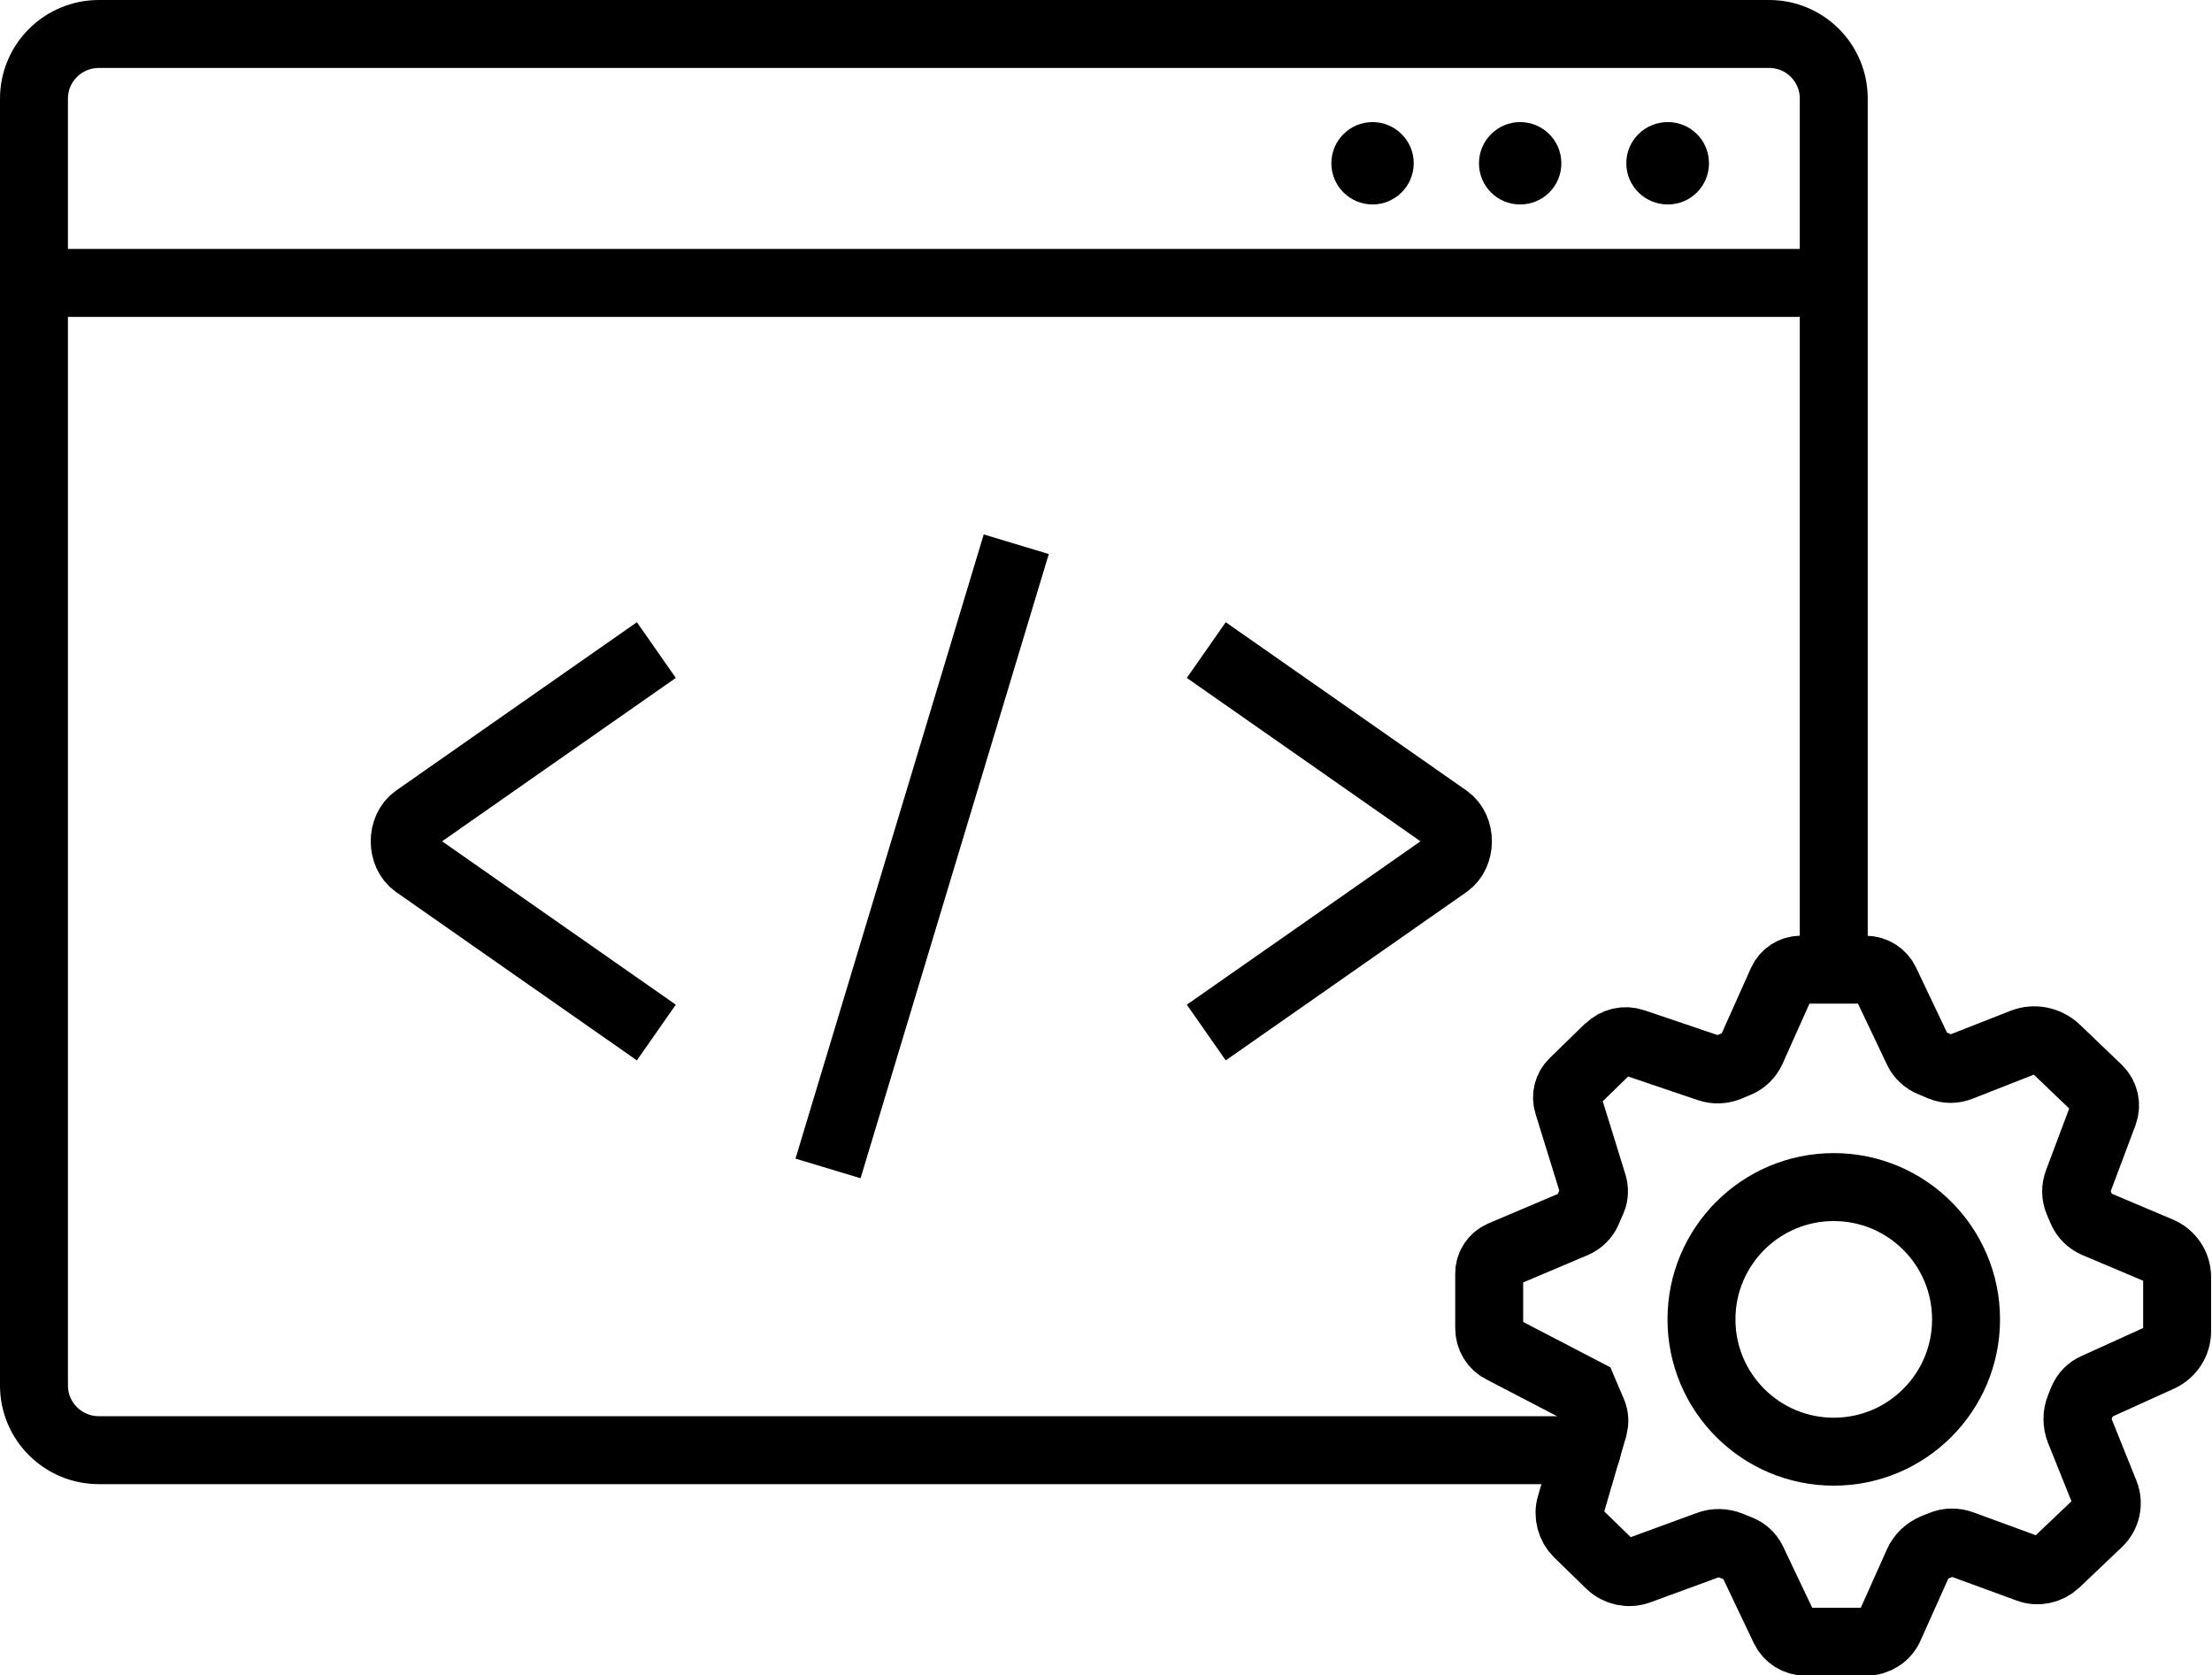 <?xml version="1.0" encoding="UTF-8"?>
<svg id="Layer_2" data-name="Layer 2" xmlns="http://www.w3.org/2000/svg" viewBox="0 0 73.57 55.72">
  <defs>
    <style>
      .cls-1 {
        fill: #000;
        stroke-width: 0px;
      }

      .cls-2 {
        stroke-linecap: round;
        stroke-linejoin: round;
      }

      .cls-2, .cls-3 {
        fill: none;
        stroke: #000;
        stroke-width: 2.26px;
      }

      .cls-3 {
        stroke-miterlimit: 10;
      }
    </style>
  </defs>
  <g id="Layer_1-2" data-name="Layer 1">
    <g>
      <path class="cls-2" d="M52.78,48.23H3.29c-1.19,0-2.16-.96-2.16-2.15V3.28c0-1.19.97-2.15,2.16-2.15h55.55c1.19,0,2.15.96,2.15,2.15v28.96"/>
      <path class="cls-1" d="M47.02,5.43c0,.76-.62,1.37-1.37,1.37s-1.37-.61-1.37-1.37.62-1.37,1.37-1.37,1.37.61,1.37,1.37"/>
      <path class="cls-1" d="M51.93,5.43c0,.76-.61,1.37-1.37,1.37s-1.37-.61-1.37-1.37.62-1.37,1.37-1.37,1.37.61,1.37,1.37"/>
      <path class="cls-1" d="M56.84,5.43c0,.76-.61,1.37-1.37,1.37s-1.38-.61-1.38-1.37.62-1.37,1.38-1.37,1.37.61,1.37,1.37"/>
      <line class="cls-2" x1="1.13" y1="9.41" x2="60.78" y2="9.41"/>
      <path class="cls-3" d="M21.83,34.34l-4.55-3.18-3.46-2.42c-.48-.34-.48-1.18,0-1.52l3.46-2.42,4.55-3.18"/>
      <path class="cls-3" d="M40.12,34.34l4.55-3.18,3.46-2.42c.48-.34.48-1.18,0-1.52l-3.46-2.42-4.55-3.18"/>
      <line class="cls-3" x1="33.8" y1="18.1" x2="27.54" y2="38.86"/>
      <g>
        <path class="cls-3" d="M53.52,34.84l-1.19,1.16c-.19.18-.26.46-.18.71l.83,2.68c.05.17.05.35-.02.51l-.16.37c-.08.19-.24.35-.43.43l-2.43,1.03c-.25.11-.41.35-.41.62v1.83c0,.29.16.56.42.69l2.73,1.42.29.68c.07.16.07.33.03.49l-.76,2.6c-.1.33,0,.69.24.93l1.07,1.04c.25.24.62.32.95.2l2.32-.85c.23-.09.49-.08.72.01l.32.13c.18.07.33.21.42.39l1.07,2.25c.13.27.4.44.7.44h2.02c.34,0,.65-.2.78-.51l.94-2.1c.1-.23.3-.42.54-.52l.25-.1c.21-.09.45-.09.67-.01l2.21.81c.32.12.67.04.92-.19l1.42-1.35c.26-.25.34-.63.21-.96l-.84-2.09c-.1-.25-.1-.53,0-.77l.1-.25c.08-.19.23-.35.42-.43l2.16-.98c.34-.16.56-.5.56-.87v-1.81c0-.38-.23-.72-.58-.87l-2.13-.9c-.21-.09-.37-.25-.46-.46l-.12-.28c-.09-.21-.09-.44-.01-.65l.86-2.29c.1-.28.03-.58-.18-.79l-1.4-1.34c-.3-.28-.73-.37-1.11-.22l-2.09.82c-.2.08-.42.08-.62,0l-.33-.14c-.2-.08-.37-.23-.46-.43l-1.07-2.25c-.12-.26-.38-.42-.66-.42h-2.16c-.27,0-.51.16-.62.4l-1.02,2.28c-.09.19-.25.35-.44.43l-.33.14c-.21.08-.43.09-.64.02l-2.51-.85c-.29-.1-.61-.02-.82.19"/>
        <path class="cls-3" d="M65.39,43.88c0,2.43-1.97,4.4-4.4,4.4s-4.4-1.97-4.4-4.4,1.97-4.4,4.4-4.4,4.4,1.97,4.4,4.4Z"/>
      </g>
    </g>
  </g>
</svg>
